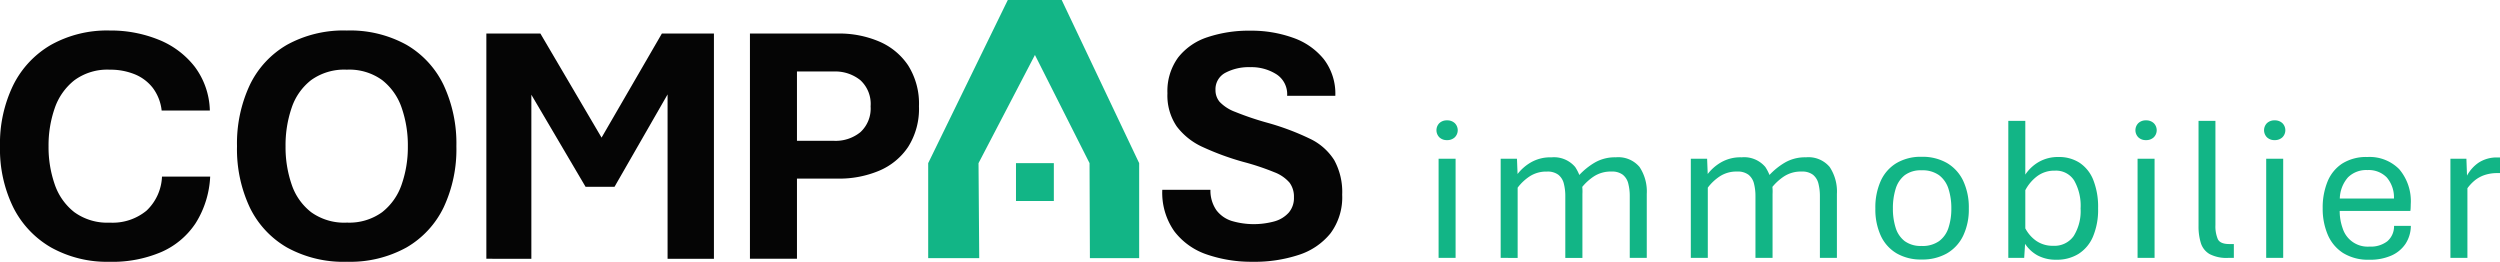 <svg xmlns="http://www.w3.org/2000/svg" xmlns:xlink="http://www.w3.org/1999/xlink" width="328.531" height="34.401" viewBox="0 0 328.531 34.401">
  <defs>
    <clipPath id="clip-path">
      <rect id="Rectangle_738" data-name="Rectangle 738" width="328.531" height="34.401" fill="none"/>
    </clipPath>
  </defs>
  <g id="Group_44" data-name="Group 44" clip-path="url(#clip-path)">
    <path id="Path_67684" data-name="Path 67684" d="M14.426,37.683A15.1,15.1,0,0,1,6.707,35.8a12.606,12.606,0,0,1-4.97-5.278A17.4,17.4,0,0,1,0,22.51a17.533,17.533,0,0,1,1.737-8.037,12.574,12.574,0,0,1,4.97-5.3,15.089,15.089,0,0,1,7.719-1.881,16.72,16.72,0,0,1,6.4,1.2,11.34,11.34,0,0,1,4.75,3.541,9.972,9.972,0,0,1,2,5.773H21.243a6.032,6.032,0,0,0-1.177-2.991,5.743,5.743,0,0,0-2.386-1.782,8.525,8.525,0,0,0-3.255-.594,7.291,7.291,0,0,0-4.673,1.408A7.975,7.975,0,0,0,7.18,17.529a14.883,14.883,0,0,0-.8,4.981,14.908,14.908,0,0,0,.8,4.97,7.834,7.834,0,0,0,2.573,3.673,7.369,7.369,0,0,0,4.673,1.386,7.006,7.006,0,0,0,4.827-1.573,6.506,6.506,0,0,0,2.035-4.475H27.62a12.573,12.573,0,0,1-1.914,6.124A10.37,10.37,0,0,1,21.2,36.4a16.4,16.4,0,0,1-6.773,1.287" transform="translate(0 -3.282)" fill="#050505"/>
    <path id="Path_67685" data-name="Path 67685" d="M71.067,37.683a15.356,15.356,0,0,1-7.861-1.88,12.212,12.212,0,0,1-4.893-5.278,17.975,17.975,0,0,1-1.671-8.016,18.113,18.113,0,0,1,1.671-8.037,12.182,12.182,0,0,1,4.893-5.3,15.351,15.351,0,0,1,7.861-1.88,15.293,15.293,0,0,1,7.85,1.88,12.2,12.2,0,0,1,4.882,5.3,18.121,18.121,0,0,1,1.672,8.037A17.982,17.982,0,0,1,83.8,30.525,12.233,12.233,0,0,1,78.917,35.8a15.3,15.3,0,0,1-7.85,1.88m0-5.146a7.368,7.368,0,0,0,4.64-1.364,7.8,7.8,0,0,0,2.573-3.65,14.873,14.873,0,0,0,.813-5.014,15.009,15.009,0,0,0-.813-5.058A7.8,7.8,0,0,0,75.707,13.8a7.368,7.368,0,0,0-4.64-1.363A7.452,7.452,0,0,0,66.394,13.8a7.7,7.7,0,0,0-2.573,3.651,15.191,15.191,0,0,0-.8,5.058,15.053,15.053,0,0,0,.8,5.014,7.7,7.7,0,0,0,2.573,3.65,7.452,7.452,0,0,0,4.673,1.364" transform="translate(-25.496 -3.282)" fill="#050505"/>
    <path id="Path_67686" data-name="Path 67686" d="M116.233,37.611V8.012h7.1l9.28,15.789h-2.463L139.3,8.012h6.839v29.6h-6.091v-26.3h2.7l-9.676,16.845h-3.8l-9.918-16.845h2.793v26.3Z" transform="translate(-52.32 -3.606)" fill="#050505"/>
    <path id="Path_67687" data-name="Path 67687" d="M179.228,37.611V8.012h11.611a13.383,13.383,0,0,1,5.333,1.033,8.651,8.651,0,0,1,3.838,3.145,9.415,9.415,0,0,1,1.43,5.388,9.331,9.331,0,0,1-1.43,5.344,8.581,8.581,0,0,1-3.838,3.134,13.515,13.515,0,0,1-5.333,1.022h-5.432V37.611Zm6.179-15.5h4.86a5.158,5.158,0,0,0,3.486-1.144,4.22,4.22,0,0,0,1.331-3.386,4.211,4.211,0,0,0-1.364-3.453A5.254,5.254,0,0,0,190.267,13h-4.86Z" transform="translate(-80.676 -3.606)" fill="#050505"/>
    <path id="Path_67688" data-name="Path 67688" d="M289.69,37.7a18.018,18.018,0,0,1-6.058-.957,8.989,8.989,0,0,1-4.277-3.046,8.793,8.793,0,0,1-1.583-5.454H284.1a4.536,4.536,0,0,0,.792,2.694,4.057,4.057,0,0,0,2.012,1.4,10.251,10.251,0,0,0,5.641.044,3.933,3.933,0,0,0,1.858-1.155,2.943,2.943,0,0,0,.671-1.99,3.107,3.107,0,0,0-.572-1.925,4.955,4.955,0,0,0-2.023-1.385,33.018,33.018,0,0,0-4.068-1.353,35.22,35.22,0,0,1-5.289-1.935,8.842,8.842,0,0,1-3.453-2.727,7.21,7.21,0,0,1-1.22-4.354,7.481,7.481,0,0,1,1.4-4.695,8.07,8.07,0,0,1,3.86-2.672,17.145,17.145,0,0,1,5.652-.858,16.2,16.2,0,0,1,5.575.924,9.014,9.014,0,0,1,4.058,2.815,7.452,7.452,0,0,1,1.517,4.816h-6.333a3.1,3.1,0,0,0-1.407-2.826,6.131,6.131,0,0,0-3.431-.934,6.57,6.57,0,0,0-3.277.736,2.44,2.44,0,0,0-1.3,2.276,2.375,2.375,0,0,0,.549,1.55A5.42,5.42,0,0,0,287.348,18a38.892,38.892,0,0,0,4.3,1.451,33.37,33.37,0,0,1,5.52,2.078,7.629,7.629,0,0,1,3.2,2.815,8.7,8.7,0,0,1,1.045,4.541,7.922,7.922,0,0,1-1.539,5.08,8.834,8.834,0,0,1-4.189,2.837,18.548,18.548,0,0,1-5.992.9" transform="translate(-125.033 -3.3)" fill="#050505"/>
    <rect id="Rectangle_737" data-name="Rectangle 737" width="4.974" height="4.974" transform="translate(133.513 21.439)" fill="#12b586"/>
    <path id="Path_67689" data-name="Path 67689" d="M221.828,33.918V21.439L232.289,0h7.084l10.18,21.44V33.918h-6.474l-.047-12.479L235.855,7.223l-7.413,14.216.093,12.479Z" transform="translate(-99.852 0)" fill="#12b586"/>
    <path id="Path_67690" data-name="Path 67690" d="M344.688,31.359a1.39,1.39,0,0,1-1.01-.368,1.325,1.325,0,0,1,0-1.86,1.4,1.4,0,0,1,1.01-.367,1.42,1.42,0,0,1,1.017.367,1.308,1.308,0,0,1,0,1.86,1.415,1.415,0,0,1-1.017.368m-1.11,2.448h2.234v13.03h-2.234Z" transform="translate(-154.529 -12.947)" fill="#12b586"/>
    <path id="Path_67691" data-name="Path 67691" d="M358.644,50.811V37.782h2.141l.08,2.006A6.063,6.063,0,0,1,362.55,38.3a5.089,5.089,0,0,1,2.769-.7,3.639,3.639,0,0,1,3.117,1.271,5.818,5.818,0,0,1,.95,3.544v8.4h-2.248v-8.08a6.638,6.638,0,0,0-.194-1.685,2.133,2.133,0,0,0-.716-1.157,2.329,2.329,0,0,0-1.5-.422,3.966,3.966,0,0,0-2.328.663,6.348,6.348,0,0,0-1.525,1.451v9.231Zm16.963,0v-8.08a6.638,6.638,0,0,0-.194-1.685,2.139,2.139,0,0,0-.715-1.157,2.307,2.307,0,0,0-1.485-.422,4.054,4.054,0,0,0-2.341.649,6.9,6.9,0,0,0-1.565,1.438l-.334-1.632a9.093,9.093,0,0,1,1.96-1.591,5.28,5.28,0,0,1,2.843-.736,3.639,3.639,0,0,1,3.117,1.271,5.818,5.818,0,0,1,.95,3.544v8.4Z" transform="translate(-161.437 -16.922)" fill="#12b586"/>
    <path id="Path_67692" data-name="Path 67692" d="M404.086,50.811V37.782h2.141l.08,2.006a6.062,6.062,0,0,1,1.685-1.492,5.088,5.088,0,0,1,2.769-.7,3.638,3.638,0,0,1,3.117,1.271,5.814,5.814,0,0,1,.95,3.544v8.4h-2.247v-8.08a6.665,6.665,0,0,0-.194-1.685,2.14,2.14,0,0,0-.716-1.157,2.331,2.331,0,0,0-1.5-.422,3.963,3.963,0,0,0-2.328.663,6.351,6.351,0,0,0-1.525,1.451v9.231Zm16.963,0v-8.08a6.638,6.638,0,0,0-.194-1.685,2.136,2.136,0,0,0-.715-1.157,2.307,2.307,0,0,0-1.485-.422,4.054,4.054,0,0,0-2.341.649,6.9,6.9,0,0,0-1.565,1.438l-.334-1.632a9.094,9.094,0,0,1,1.96-1.591,5.277,5.277,0,0,1,2.842-.736,3.638,3.638,0,0,1,3.117,1.271,5.818,5.818,0,0,1,.95,3.544v8.4Z" transform="translate(-181.892 -16.922)" fill="#12b586"/>
    <path id="Path_67693" data-name="Path 67693" d="M454.264,50.971a6.313,6.313,0,0,1-3.278-.809,5.229,5.229,0,0,1-2.08-2.315,8.257,8.257,0,0,1-.715-3.578,8.491,8.491,0,0,1,.715-3.646,5.257,5.257,0,0,1,2.08-2.334,6.268,6.268,0,0,1,3.278-.816,6.459,6.459,0,0,1,3.338.816,5.379,5.379,0,0,1,2.127,2.334,8.224,8.224,0,0,1,.743,3.646,8,8,0,0,1-.743,3.578,5.351,5.351,0,0,1-2.127,2.315,6.506,6.506,0,0,1-3.338.809m0-1.779a3.775,3.775,0,0,0,2.3-.636A3.5,3.5,0,0,0,457.8,46.8a7.956,7.956,0,0,0,.374-2.535,8.241,8.241,0,0,0-.374-2.582,3.582,3.582,0,0,0-1.231-1.786,3.723,3.723,0,0,0-2.3-.649,3.505,3.505,0,0,0-2.228.649,3.589,3.589,0,0,0-1.184,1.786,8.519,8.519,0,0,0-.361,2.582,8.224,8.224,0,0,0,.361,2.535,3.507,3.507,0,0,0,1.184,1.752,3.553,3.553,0,0,0,2.228.636" transform="translate(-201.745 -16.868)" fill="#12b586"/>
    <path id="Path_67694" data-name="Path 67694" d="M486.288,47.131a5.072,5.072,0,0,1-2.461-.555,4.593,4.593,0,0,1-1.659-1.532l-.12,1.846h-2.086V28.884h2.233v7.064a5.309,5.309,0,0,1,1.786-1.672,5.051,5.051,0,0,1,2.589-.642,4.951,4.951,0,0,1,2.756.756,4.853,4.853,0,0,1,1.8,2.254,9.593,9.593,0,0,1,.635,3.733,9.093,9.093,0,0,1-.675,3.725,4.969,4.969,0,0,1-1.906,2.268,5.375,5.375,0,0,1-2.89.763m-.414-1.833a3.074,3.074,0,0,0,2.675-1.278,6.174,6.174,0,0,0,.909-3.618,6.691,6.691,0,0,0-.849-3.692,2.815,2.815,0,0,0-2.509-1.285,3.762,3.762,0,0,0-2.374.749,5.515,5.515,0,0,0-1.532,1.819v5.016a4.645,4.645,0,0,0,1.432,1.639,3.77,3.77,0,0,0,2.248.649" transform="translate(-216.045 -13.001)" fill="#12b586"/>
    <path id="Path_67695" data-name="Path 67695" d="M511.734,31.359a1.39,1.39,0,0,1-1.01-.368,1.324,1.324,0,0,1,0-1.86,1.394,1.394,0,0,1,1.01-.367,1.42,1.42,0,0,1,1.017.367,1.308,1.308,0,0,1,0,1.86,1.415,1.415,0,0,1-1.017.368m-1.11,2.448h2.234v13.03h-2.234Z" transform="translate(-229.721 -12.947)" fill="#12b586"/>
    <path id="Path_67696" data-name="Path 67696" d="M529.316,46.891a4.81,4.81,0,0,1-2.435-.5,2.541,2.541,0,0,1-1.15-1.445,7.356,7.356,0,0,1-.307-2.267V28.884h2.22V42.57a4.342,4.342,0,0,0,.315,1.859q.314.643,1.505.642h.6v1.82Z" transform="translate(-236.509 -13.001)" fill="#12b586"/>
    <path id="Path_67697" data-name="Path 67697" d="M542.477,31.359a1.392,1.392,0,0,1-1.01-.368,1.325,1.325,0,0,1,0-1.86,1.4,1.4,0,0,1,1.01-.367,1.419,1.419,0,0,1,1.017.367,1.308,1.308,0,0,1,0,1.86,1.415,1.415,0,0,1-1.017.368m-1.11,2.448H543.6v13.03h-2.234Z" transform="translate(-243.56 -12.947)" fill="#12b586"/>
    <path id="Path_67698" data-name="Path 67698" d="M561.25,51.02a6.242,6.242,0,0,1-3.485-.889,5.332,5.332,0,0,1-2.014-2.422,8.67,8.67,0,0,1-.655-3.444,9.024,9.024,0,0,1,.636-3.512,5.128,5.128,0,0,1,1.939-2.374,5.921,5.921,0,0,1,3.311-.856,5.456,5.456,0,0,1,4.174,1.605,6.483,6.483,0,0,1,1.512,4.615q0,.2-.013.475a2.724,2.724,0,0,1-.04.395H557.33a6.859,6.859,0,0,0,.409,2.334,3.438,3.438,0,0,0,3.511,2.348,3.55,3.55,0,0,0,2.341-.7,2.6,2.6,0,0,0,.883-2.026h2.208a4.4,4.4,0,0,1-.709,2.374,4.334,4.334,0,0,1-1.873,1.539,6.9,6.9,0,0,1-2.849.542m-3.906-8.04h7.117a4.038,4.038,0,0,0-.95-2.782,3.309,3.309,0,0,0-2.528-.963,3.408,3.408,0,0,0-2.562.956,4.374,4.374,0,0,0-1.077,2.789" transform="translate(-249.866 -16.89)" fill="#12b586"/>
    <path id="Path_67699" data-name="Path 67699" d="M585.624,50.833V37.8h2.1l.08,2.22a4.872,4.872,0,0,1,1.525-1.7,4.348,4.348,0,0,1,2.542-.682h.268V39.69h-.308a5.249,5.249,0,0,0-1.713.254,4.179,4.179,0,0,0-1.284.7,5.559,5.559,0,0,0-.977,1.037v9.15Z" transform="translate(-263.608 -16.944)" fill="#12b586"/>
  </g>
</svg>
